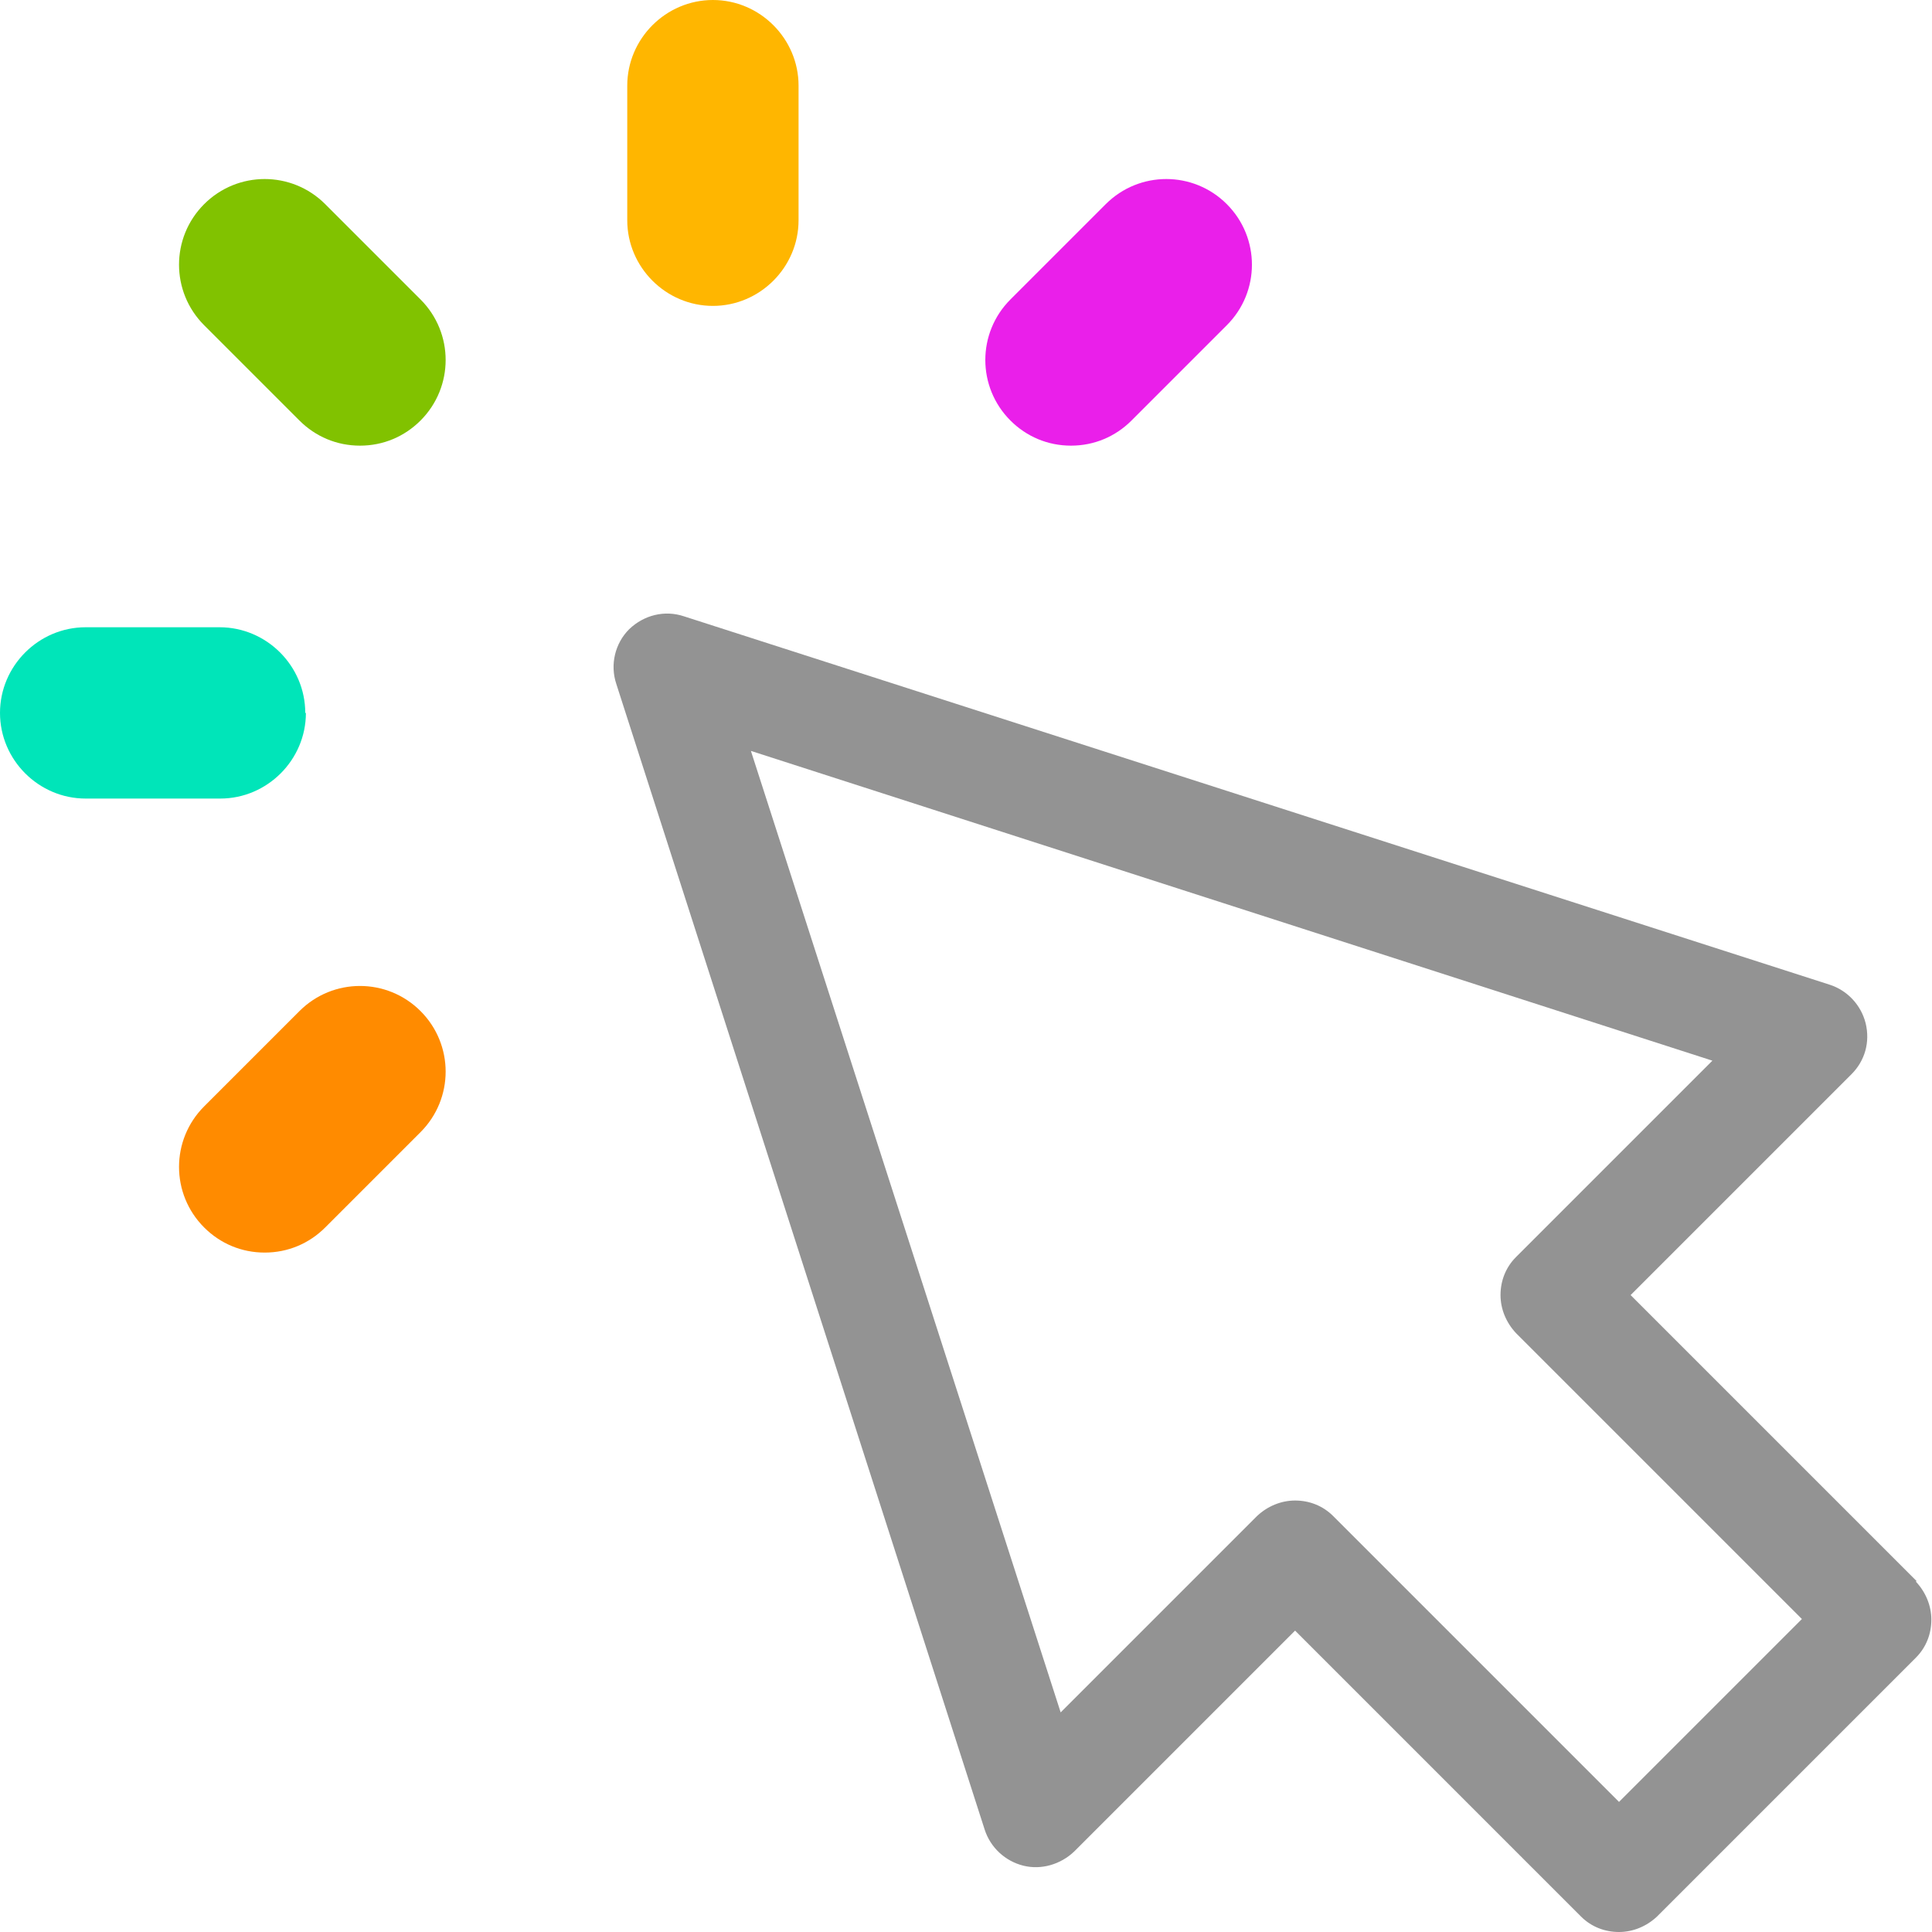 <?xml version="1.0" encoding="UTF-8"?> <svg xmlns="http://www.w3.org/2000/svg" id="Layer_1" viewBox="0 0 30 30"><defs><style>.cls-1{fill:#81c200;}.cls-2{fill:#ff8b00;}.cls-3{fill:#00e5b9;}.cls-4{fill:#939393;}.cls-5{fill:#ea1fea;}.cls-6{fill:#ffb600;}</style></defs><path class="cls-5" d="M19.05,3.17c-.52-.52-1.36-.52-1.88,0l-1.48,1.48c-.52.52-.52,1.36,0,1.88.25.25.58.39.94.39s.69-.14.94-.39l1.48-1.48c.52-.52.52-1.36,0-1.88Z"></path><path class="cls-6" d="M11.07,0c-.73,0-1.33.6-1.33,1.33v2.09c0,.73.6,1.33,1.33,1.33s1.33-.6,1.33-1.33V1.33c0-.73-.6-1.33-1.33-1.33Z"></path><path class="cls-1" d="M4.65,6.53c.25.25.58.39.94.39s.69-.14.94-.39c.52-.52.52-1.36,0-1.88l-1.48-1.48c-.52-.52-1.36-.52-1.88,0-.52.52-.52,1.36,0,1.88l1.48,1.48Z"></path><path class="cls-3" d="M4.74,11.07c0-.73-.6-1.33-1.33-1.33H1.33c-.73,0-1.33.6-1.33,1.33s.6,1.33,1.33,1.33h2.09c.73,0,1.33-.6,1.33-1.33Z"></path><path class="cls-2" d="M4.65,15.7l-1.48,1.48c-.52.52-.52,1.36,0,1.88.25.25.58.39.94.39s.69-.14.94-.39l1.48-1.48c.52-.52.52-1.36,0-1.88-.52-.52-1.36-.52-1.88,0Z"></path><path class="cls-4" d="M29.76,24.55l-4.44-4.44,3.43-3.43c.21-.21.29-.5.22-.79-.07-.28-.28-.51-.56-.6l-17.79-5.72c-.3-.1-.62-.02-.85.2-.22.22-.3.55-.2.85l5.72,17.79c.09.28.32.49.6.56.28.07.58-.02.79-.22l3.43-3.43,4.44,4.44c.16.16.37.24.59.24s.43-.09.59-.24l4.02-4.02c.16-.16.24-.37.24-.59s-.09-.43-.24-.59ZM25.14,27.98l-4.44-4.44c-.16-.16-.37-.24-.59-.24s-.43.09-.59.24l-3.05,3.05-4.81-14.93,14.93,4.81-3.05,3.05c-.16.16-.24.37-.24.59s.09.43.24.59l4.44,4.44-2.84,2.84Z"></path></svg> 